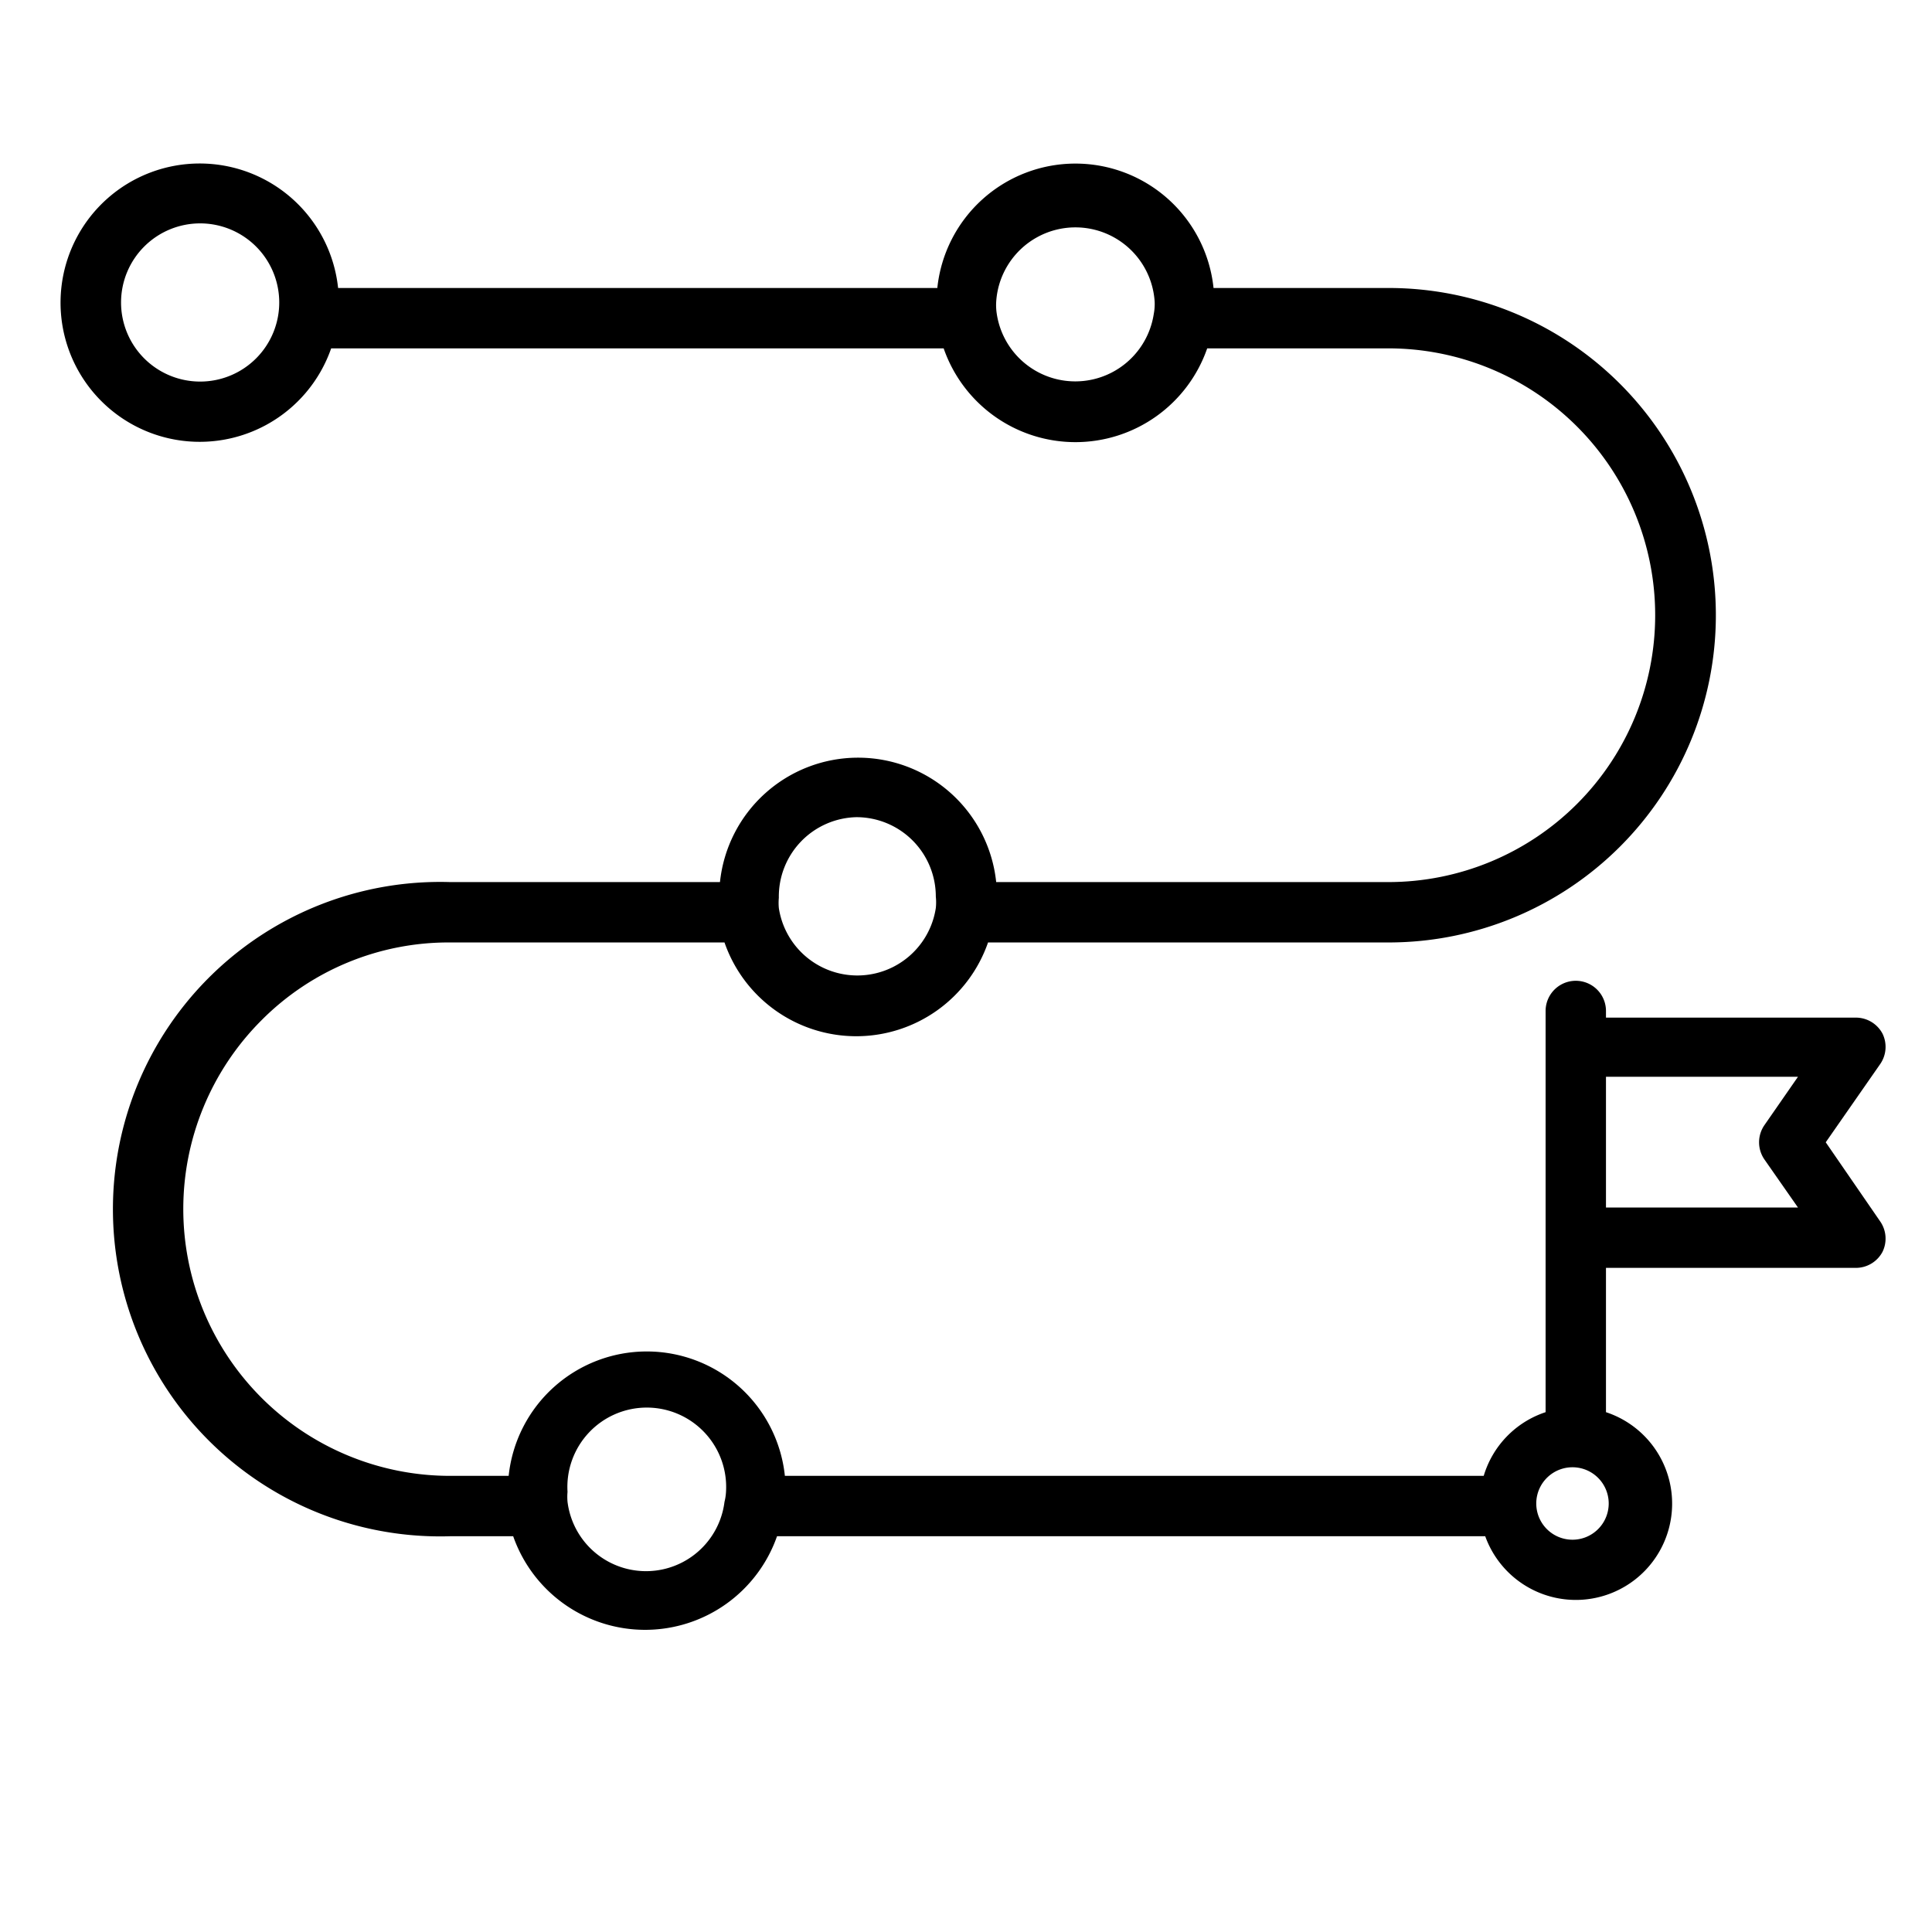 <svg height='100px' width='100px'  fill="#000000" xmlns="http://www.w3.org/2000/svg" viewBox="0 0 64 64" x="0px" y="0px"><title>roadmap-way-progress-timeline-steps</title><g><path d="M60.48,37.84l1.81-2.6a1,1,0,0,0,.07-1,1,1,0,0,0-.89-.53H53.2v-.22a1,1,0,0,0-2,0V46.78a3.18,3.18,0,0,0-2.05,2.11H26a4.6,4.6,0,0,0-9.15,0H14.91A8.84,8.84,0,0,1,8.66,33.8a8.74,8.74,0,0,1,6.25-2.58H24a4.62,4.62,0,0,0,8.73,0H46A10.84,10.84,0,1,0,46,9.54H40.2a4.6,4.6,0,0,0-9.15,0H11.2a4.61,4.61,0,1,0-.23,2H31.26a4.62,4.62,0,0,0,8.73,0h6a8.84,8.84,0,1,1,0,17.68H33a4.6,4.6,0,0,0-9.15,0H14.91a10.84,10.84,0,1,0,0,21.67H17a4.63,4.63,0,0,0,8.74,0H49.2a3.19,3.19,0,1,0,4-4.11V42h8.27a1,1,0,0,0,.89-.53,1,1,0,0,0-.07-1ZM6.62,12.64A2.62,2.62,0,1,1,9.25,10,2.62,2.62,0,0,1,6.62,12.64Zm31.6-2.24a2.63,2.63,0,0,1-5.2,0A1.88,1.88,0,0,1,33,10a2.63,2.63,0,0,1,5.25,0A1.76,1.76,0,0,1,38.22,10.4ZM28.37,27.07A2.63,2.63,0,0,1,31,29.7a1.76,1.76,0,0,1,0,.38,2.63,2.63,0,0,1-5.2,0,1.88,1.88,0,0,1,0-.34A2.63,2.63,0,0,1,28.37,27.07ZM24,49.75a2.62,2.62,0,0,1-5.2,0,1.83,1.83,0,0,1,0-.33,2.63,2.63,0,1,1,5.25,0A1.71,1.71,0,0,1,24,49.75ZM52.2,51a1.2,1.2,0,1,1,0-2.39,1.2,1.2,0,0,1,0,2.39Zm6.25-12.59L59.56,40H53.2V35.67h6.36l-1.11,1.6A1,1,0,0,0,58.45,38.41Z"></path></g></svg>